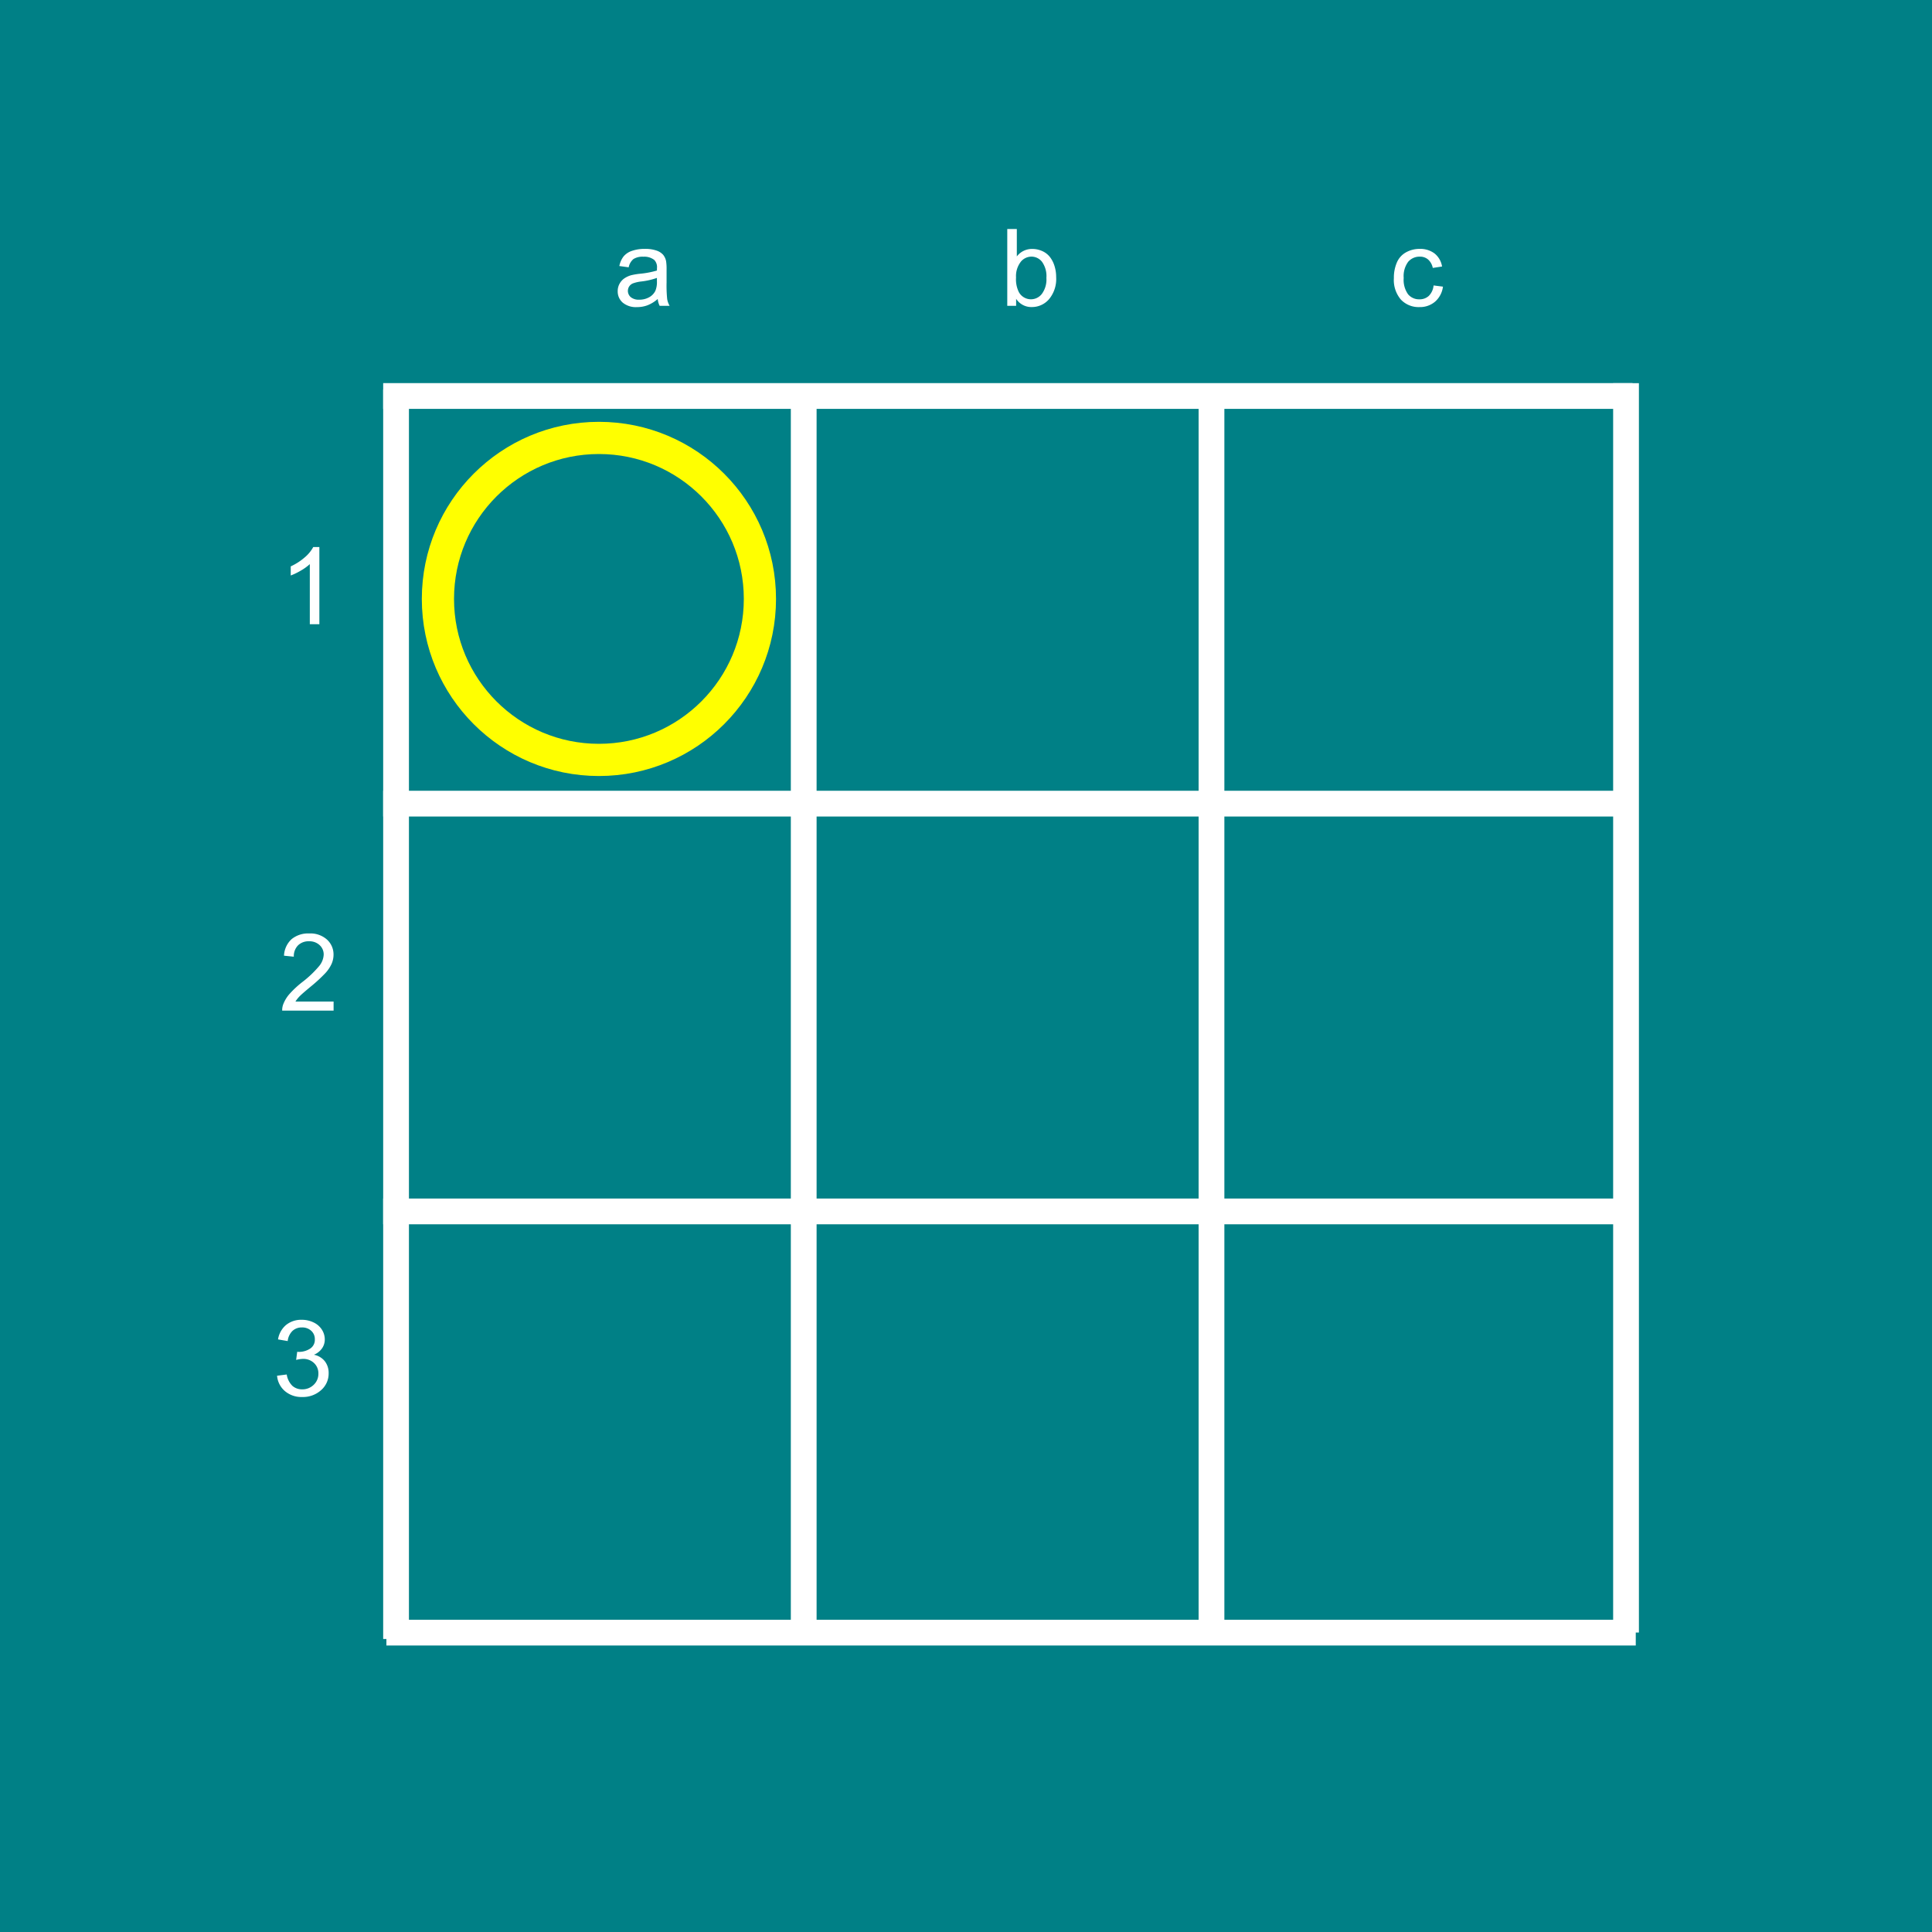 <svg xmlns="http://www.w3.org/2000/svg" width="300" height="300" viewBox="0 0 300 300">
  <defs>
    <style>
      .cls-1 {
        fill: #008086;
      }

      .cls-2, .cls-3 {
        fill: #fff;
        fill-rule: evenodd;
      }

      .cls-2 {
        stroke: #fff;
        stroke-width: 1px;
      }

      .cls-4 {
        fill: none;
        stroke: #ff0;
        stroke-width: 5px;
      }
    </style>
  </defs>
  <rect id="background" class="cls-1" width="300" height="300"/>
  <path id="vline1" class="cls-2" d="M60,61h3V254H60V61Z"/>
  <path id="vline2" class="cls-2" d="M123.3,61h3V254h-3V61Z"/>
  <path id="vline3" class="cls-2" d="M186.619,61h3V254h-3V61Z"/>
  <path id="vline4" class="cls-2" d="M250.989,60h3V253h-3V60Z"/>
  <path id="hline1" class="cls-2" d="M253,59.989v3H60v-3H253Z"/>
  <path id="hline2" class="cls-2" d="M253,123.289v3H60v-3H253Z"/>
  <path id="hline3" class="cls-2" d="M253,186.608v3H60v-3H253Z"/>
  <path id="hline4" class="cls-2" d="M253.5,252.014v3H60.5v-3h193Z"/>
  <path id="a" class="cls-3" d="M102.427,47.487h1.549a3.223,3.223,0,0,1-.375-1.038,20.491,20.491,0,0,1-.095-2.584V41.913a8.2,8.2,0,0,0-.074-1.351,2.3,2.3,0,0,0-.461-1,2.411,2.411,0,0,0-1.03-.655,5.32,5.32,0,0,0-1.822-.26,5.908,5.908,0,0,0-1.985.305,2.853,2.853,0,0,0-1.31.871,3.526,3.526,0,0,0-.651,1.485l1.45,0.2a2.207,2.207,0,0,1,.738-1.282,2.646,2.646,0,0,1,1.545-.362,2.5,2.5,0,0,1,1.689.5,1.6,1.6,0,0,1,.421,1.261q0,0.081-.009.383a13.684,13.684,0,0,1-2.645.5,10.722,10.722,0,0,0-1.319.22,3.625,3.625,0,0,0-1.067.48,2.4,2.4,0,0,0-.766.842,2.341,2.341,0,0,0-.293,1.16,2.283,2.283,0,0,0,.775,1.778,3.208,3.208,0,0,0,2.217.7,4.637,4.637,0,0,0,1.636-.285,5.531,5.531,0,0,0,1.586-.977,3.073,3.073,0,0,0,.3,1.066h0Zm-0.421-3.8a3.507,3.507,0,0,1-.238,1.465,2.3,2.3,0,0,1-.981,1.013,3.089,3.089,0,0,1-1.525.37,1.949,1.949,0,0,1-1.314-.391,1.283,1.283,0,0,1-.243-1.672A1.286,1.286,0,0,1,98.29,44a5.668,5.668,0,0,1,1.294-.293,10.982,10.982,0,0,0,2.422-.553v0.537Z"/>
  <path id="b" class="cls-3" d="M157.787,46.4a2.8,2.8,0,0,0,2.431,1.278,3.5,3.5,0,0,0,2.67-1.213A4.9,4.9,0,0,0,164,43.036a5.716,5.716,0,0,0-.264-1.758,4.359,4.359,0,0,0-.729-1.4,3.121,3.121,0,0,0-1.187-.9,3.711,3.711,0,0,0-1.528-.322,2.947,2.947,0,0,0-2.4,1.164V35.557h-1.484v11.93h1.376V46.4Zm0.693-5.717a2.141,2.141,0,0,1,1.681-.834,2.082,2.082,0,0,1,1.644.806,3.823,3.823,0,0,1,.679,2.5,3.759,3.759,0,0,1-.708,2.486,2.135,2.135,0,0,1-3.577-.3,4.446,4.446,0,0,1-.428-2.246A3.627,3.627,0,0,1,158.48,40.688Z"/>
  <path id="c" class="cls-3" d="M221.862,45.949a2.092,2.092,0,0,1-1.458.529,2.213,2.213,0,0,1-1.764-.789,3.861,3.861,0,0,1-.675-2.531,3.734,3.734,0,0,1,.7-2.511,2.315,2.315,0,0,1,1.821-.794,1.9,1.9,0,0,1,1.265.44,2.354,2.354,0,0,1,.729,1.31l1.442-.22a3.252,3.252,0,0,0-1.162-2.022,3.661,3.661,0,0,0-2.332-.712,4.28,4.28,0,0,0-2.088.525,3.248,3.248,0,0,0-1.43,1.575,5.953,5.953,0,0,0-.47,2.45,4.667,4.667,0,0,0,1.092,3.324,3.781,3.781,0,0,0,2.888,1.16,3.594,3.594,0,0,0,2.419-.842,3.721,3.721,0,0,0,1.223-2.331l-1.458-.187A2.615,2.615,0,0,1,221.862,45.949Z"/>
  <path id="_1" data-name="1" class="cls-3" d="M49.595,84.946H48.639a5.521,5.521,0,0,1-1.318,1.6,8.97,8.97,0,0,1-2.175,1.4v1.416a10.01,10.01,0,0,0,1.562-.757,7.66,7.66,0,0,0,1.4-1.009v9.334h1.483V84.946Z"/>
  <path id="_2" data-name="2" class="cls-3" d="M45.878,155.517a4.858,4.858,0,0,1,.626-0.794q0.379-.394,1.714-1.5a23.9,23.9,0,0,0,2.287-2.1,5.457,5.457,0,0,0,.985-1.456,3.542,3.542,0,0,0,.3-1.408,3.107,3.107,0,0,0-1.014-2.36,3.857,3.857,0,0,0-2.752-.952,4.05,4.05,0,0,0-2.744.883A3.683,3.683,0,0,0,44.1,148.4l1.524,0.155a2.384,2.384,0,0,1,.651-1.758,2.333,2.333,0,0,1,1.714-.635,2.294,2.294,0,0,1,1.644.6,1.947,1.947,0,0,1,.63,1.469,3,3,0,0,1-.692,1.762,16.354,16.354,0,0,1-2.662,2.527,15.228,15.228,0,0,0-1.941,1.807,5.345,5.345,0,0,0-.976,1.587,2.556,2.556,0,0,0-.173,1.017H51.8v-1.408H45.878Z"/>
  <path id="_3" data-name="3" class="cls-3" d="M44.236,216.005a3.94,3.94,0,0,0,2.674.921,4.206,4.206,0,0,0,2.954-1.069,3.4,3.4,0,0,0,1.168-2.6,2.948,2.948,0,0,0-.6-1.893,2.855,2.855,0,0,0-1.686-1,2.874,2.874,0,0,0,1.26-.993,2.4,2.4,0,0,0,.426-1.384,2.8,2.8,0,0,0-.446-1.513,3.067,3.067,0,0,0-1.289-1.125,4.138,4.138,0,0,0-1.844-.412,3.715,3.715,0,0,0-2.428.8,3.664,3.664,0,0,0-1.252,2.246l1.5,0.256a2.6,2.6,0,0,1,.751-1.585,2.1,2.1,0,0,1,1.46-.528,2.034,2.034,0,0,1,1.444.52,1.717,1.717,0,0,1,.559,1.313,1.623,1.623,0,0,1-.768,1.48,3.184,3.184,0,0,1-1.727.481c-0.061,0-.142-0.006-0.242-0.016l-0.167,1.264a4.518,4.518,0,0,1,1.06-.16,2.389,2.389,0,0,1,1.719.645,2.163,2.163,0,0,1,.676,1.637,2.329,2.329,0,0,1-.73,1.745,2.483,2.483,0,0,1-1.79.7,2.229,2.229,0,0,1-1.515-.54,3.127,3.127,0,0,1-.88-1.765l-1.5.192A3.506,3.506,0,0,0,44.236,216.005Z"/>
  <circle id="circle1" class="cls-4" cx="93" cy="93" r="25"/>
</svg>
